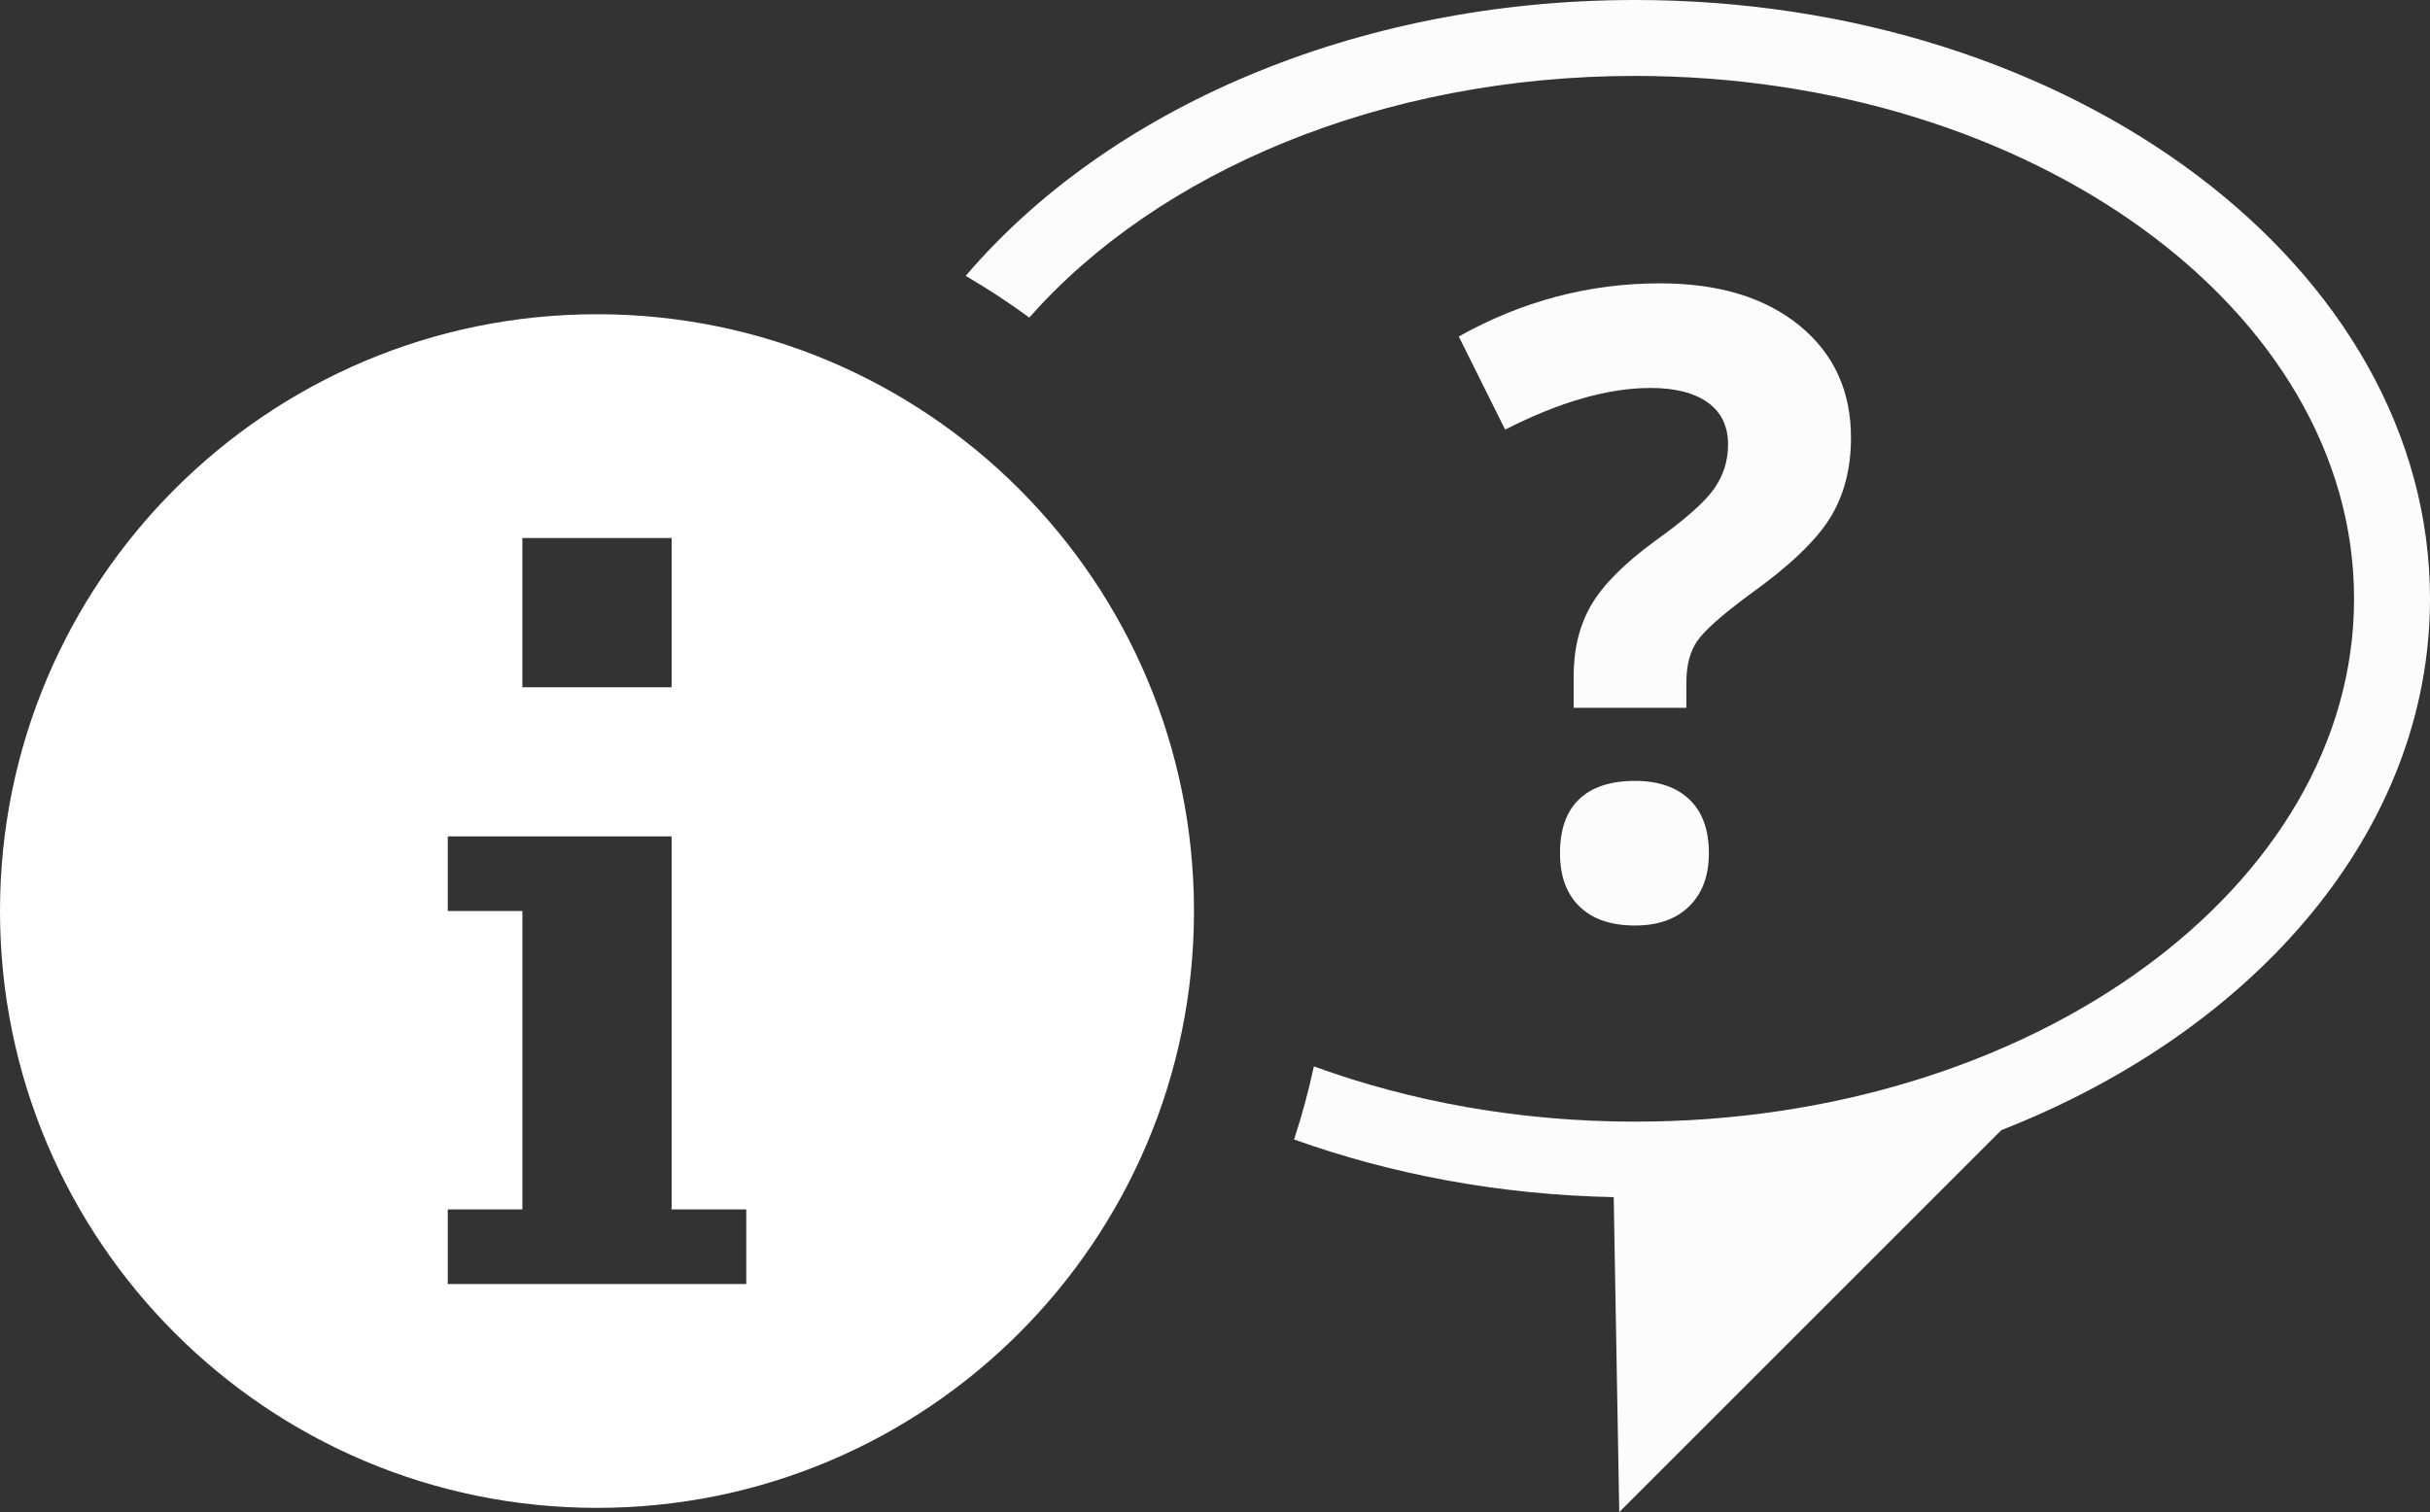 <?xml version="1.0" encoding="utf-8"?>
<!-- Generator: Adobe Illustrator 23.0.3, SVG Export Plug-In . SVG Version: 6.00 Build 0)  -->
<svg version="1.1" id="Ebene_1" xmlns="http://www.w3.org/2000/svg" xmlns:xlink="http://www.w3.org/1999/xlink" x="0px" y="0px"
	 viewBox="0 0 80 49.796" style="enable-background:new 0 0 80 49.796;" xml:space="preserve">
<rect x="0" y="0" width="80" height="49.796" fill="#333333" stroke="none"/>
<g>
	<path id="Form_293_1_" style="fill-rule:evenodd;clip-rule:evenodd;fill:#FFFFFF;" d="M19.654,10.348
		C8.799,10.348,0,19.147,0,30.002s8.799,19.654,19.654,19.654s19.654-8.799,19.654-19.654S30.509,10.348,19.654,10.348
		 M17.197,17.718h4.914v4.914h-4.914V17.718z M24.568,42.285h-9.827v-2.457h2.457v-9.827h-2.457v-2.457h7.37v12.284h2.457V42.285z"
		/>
	<g>
		<g>
			<path style="fill:#FCFCFC;" d="M51.807,23.308v-1.036c0-0.896,0.191-1.676,0.574-2.339s1.083-1.368,2.101-2.115
				c0.98-0.7,1.627-1.27,1.939-1.708c0.312-0.439,0.47-0.93,0.47-1.471c0-0.606-0.225-1.069-0.673-1.387s-1.073-0.476-1.876-0.476
				c-1.4,0-2.997,0.457-4.79,1.372l-1.526-3.067c2.082-1.167,4.29-1.75,6.624-1.75c1.924,0,3.452,0.462,4.587,1.386
				c1.134,0.925,1.701,2.157,1.701,3.697c0,1.027-0.233,1.914-0.7,2.661s-1.354,1.588-2.661,2.521
				c-0.896,0.663-1.463,1.168-1.701,1.513c-0.238,0.346-0.357,0.799-0.357,1.358v0.841H51.807z M51.358,28.097
				c0-0.784,0.21-1.377,0.63-1.778c0.421-0.401,1.032-0.603,1.835-0.603c0.775,0,1.375,0.206,1.8,0.616
				c0.425,0.411,0.637,0.999,0.637,1.765c0,0.738-0.215,1.319-0.644,1.744c-0.43,0.425-1.027,0.637-1.793,0.637
				c-0.784,0-1.392-0.208-1.82-0.623C51.573,29.439,51.358,28.854,51.358,28.097z"/>
		</g>
		<path style="fill:#FCFCFC;" d="M53.828,0c-9.255,0-17.381,3.622-22.035,9.085c0.722,0.423,1.422,0.88,2.094,1.373
			C38.098,5.678,45.46,2.5,53.828,2.5C66.881,2.5,77.5,10.224,77.5,19.718S66.881,36.937,53.828,36.937
			c-3.799,0-7.388-0.658-10.573-1.82c-0.176,0.819-0.395,1.622-0.651,2.407c3.204,1.148,6.763,1.824,10.522,1.899l0.183,10.372
			l12.578-12.578C74.271,33.931,80,27.331,80,19.718C80,8.828,68.283,0,53.828,0z"/>
	</g>
</g>
</svg>
